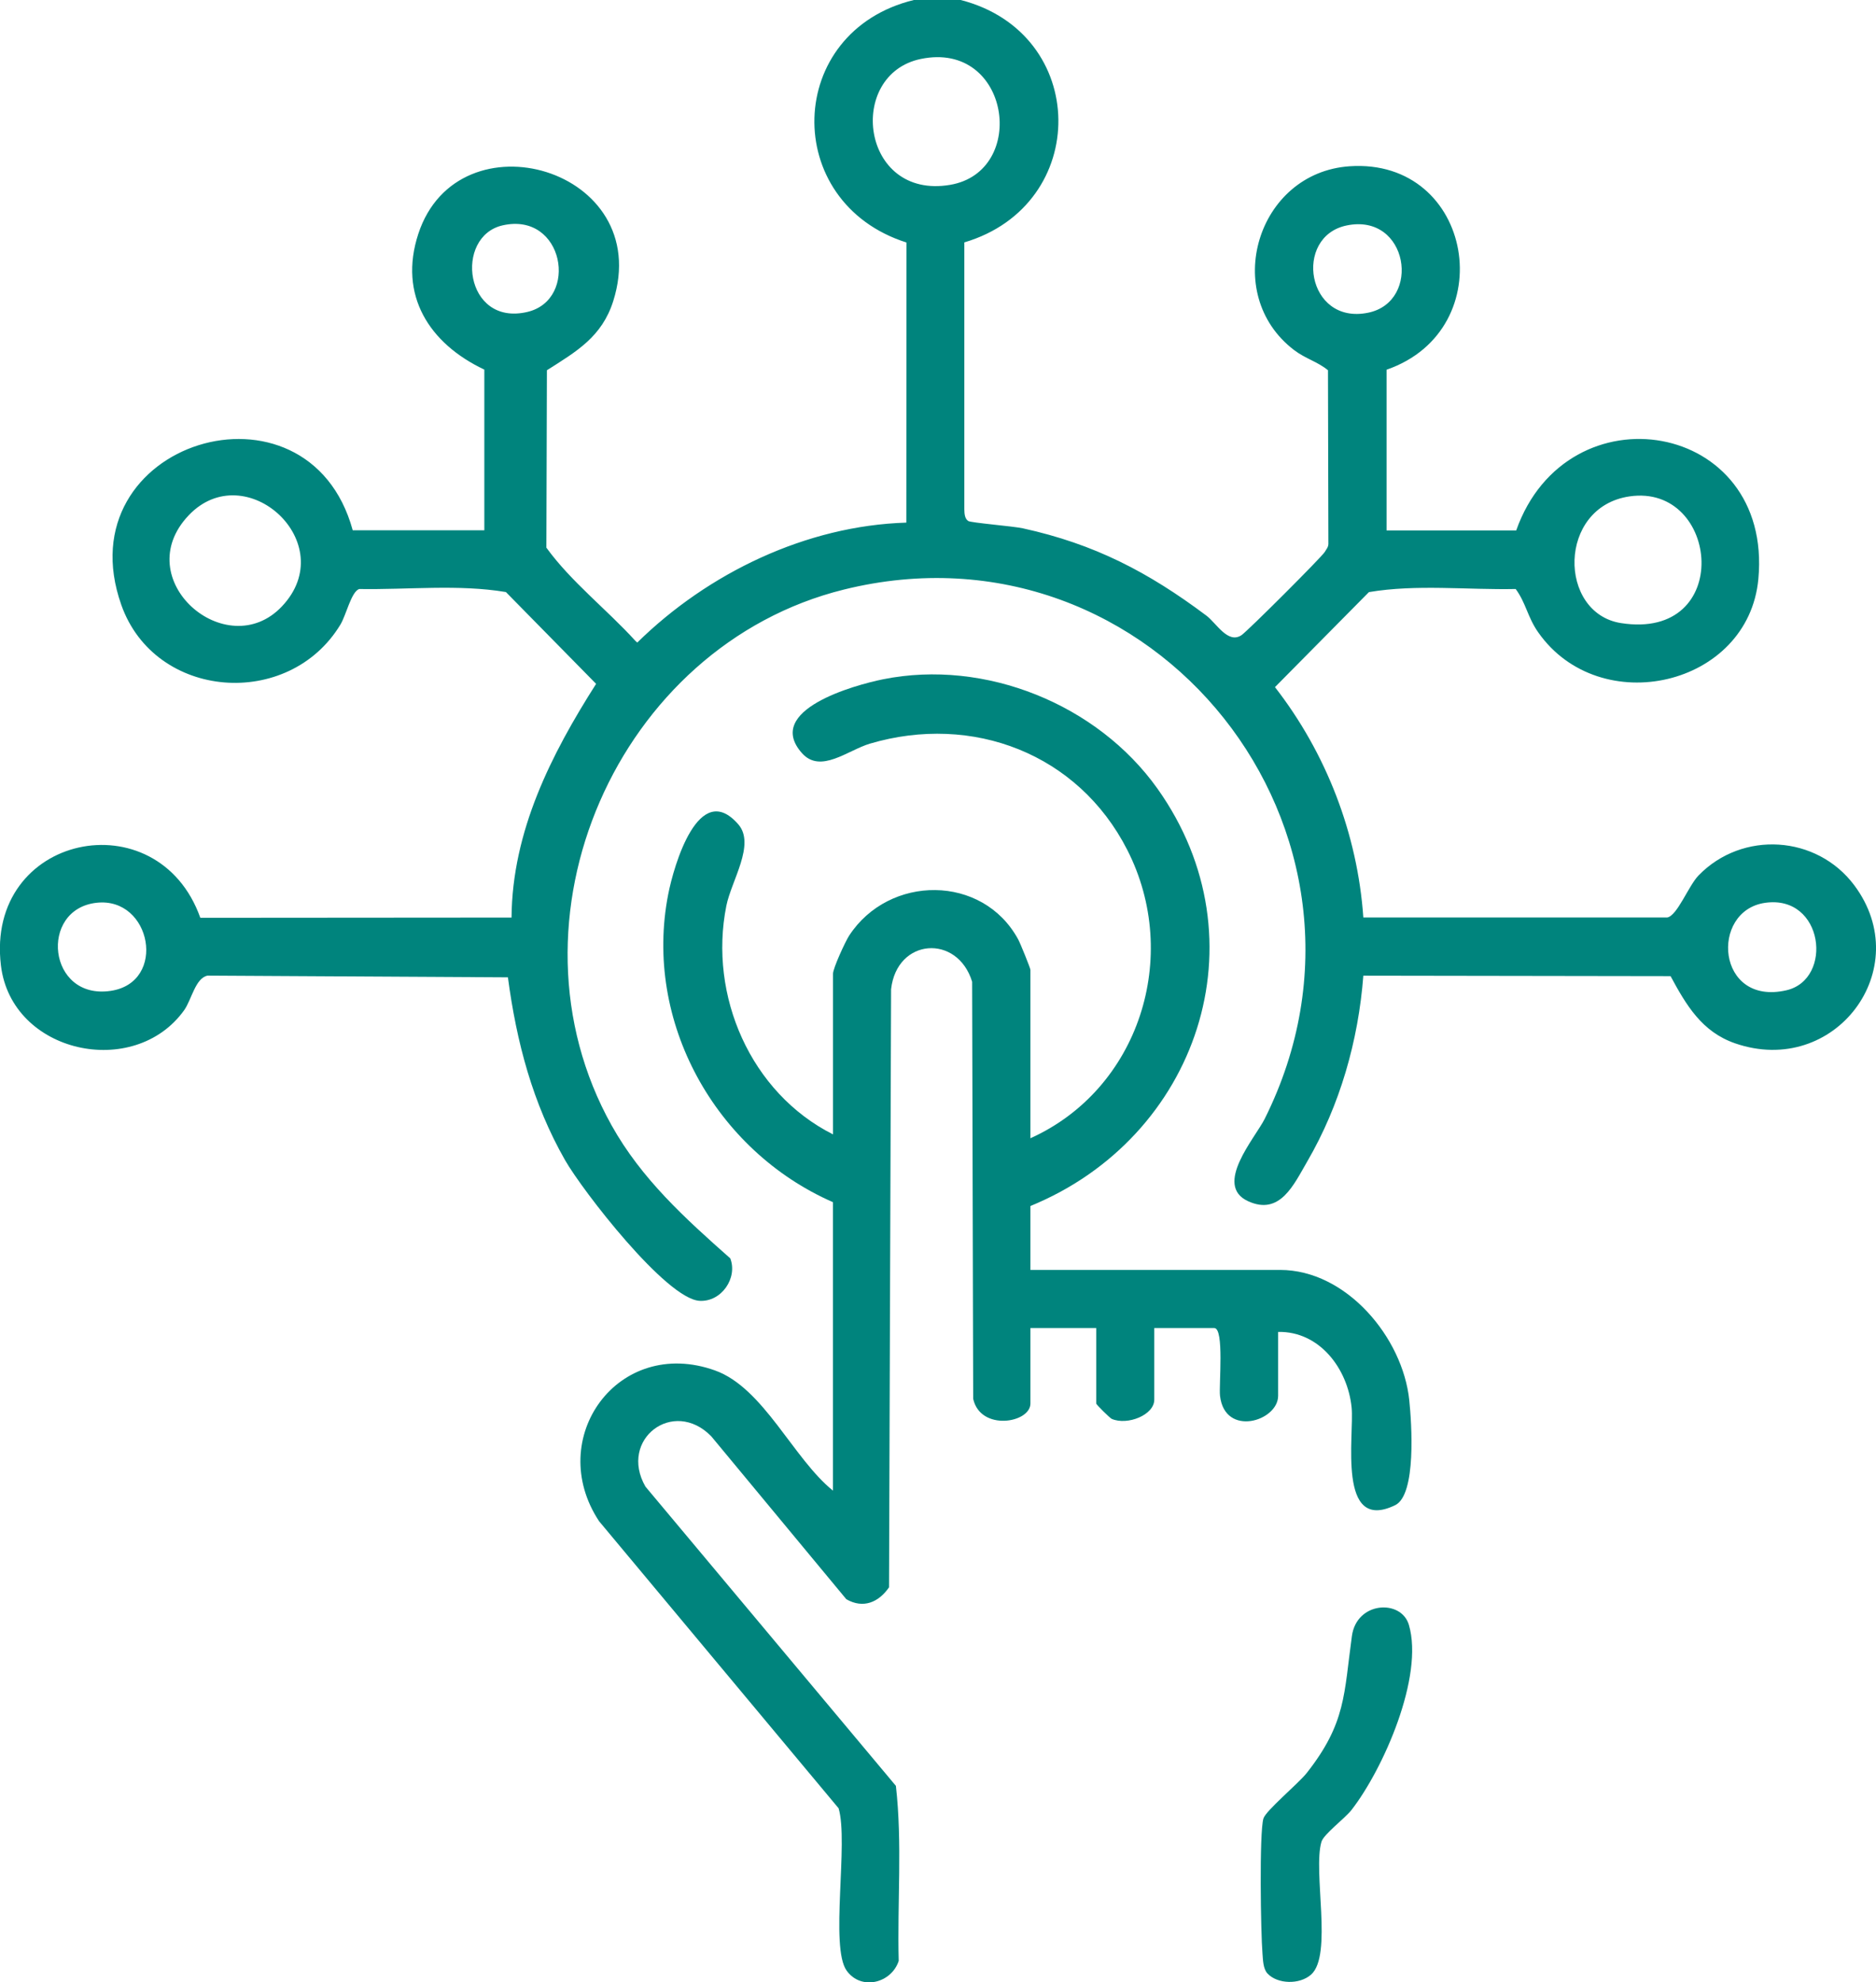 <?xml version="1.0" encoding="UTF-8"?>
<svg id="Warstwa_1" data-name="Warstwa 1" xmlns="http://www.w3.org/2000/svg" viewBox="0 0 319.9 338">
  <path fill="#00847d" d="M163.82,0c21.98,5.64,22.23,34.93.62,41.33v45.51c.02.69.04,1.57.66,1.99.45.31,7.59.88,9.31,1.25,12.24,2.68,21.41,7.47,31.31,14.89,1.7,1.27,3.65,4.87,5.97,3.34,1.04-.69,13.71-13.34,14.22-14.21.25-.44.61-.81.61-1.37l-.07-29.6c-1.78-1.47-3.84-1.96-5.79-3.45-12.49-9.53-6.36-30.25,9.48-31.33,21.15-1.43,26.11,27.83,6.3,34.69v27.4h22.11c8.7-24.6,43.8-18.79,41.29,8.28-1.7,18.32-27.02,24.1-37.54,9.1-1.82-2.59-2.09-5.01-3.84-7.39-8.28.17-16.95-.84-25.03.53l-16.02,16.2c8.74,11.24,14.07,25.01,15.07,39.28h51.82c1.73-.32,3.62-5.4,5.35-7.18,7.47-7.68,20.15-6.87,26.55,1.69,10.63,14.23-3.32,32.83-20.34,26.94-5.65-1.96-8.31-6.49-10.99-11.45l-52.39-.08c-.85,11.08-3.98,22.08-9.57,31.69-2.31,3.97-4.64,9.26-10.09,6.76-5.94-2.73,1.2-10.77,2.83-14.02,24.34-48.72-18.93-103.36-71.77-90.26-38.62,9.57-59.12,56.37-39.59,91.35,5.09,9.12,12.52,15.85,20.24,22.68,1.29,3.35-1.51,7.45-5.23,7.24-5.71-.32-19.97-18.79-22.94-23.98-5.53-9.69-8.28-20.13-9.75-31.18l-51.21-.29c-2.08.39-2.73,4.12-4,5.9-8.51,11.88-29.43,7.38-31.24-7.62-2.71-22.44,26.75-28.51,34-8.14l53.07-.04c.11-14.71,6.75-27.8,14.42-39.85l-15.38-15.65c-8.07-1.36-16.74-.38-25.02-.52-1.35.46-2.22,4.45-3.19,6.05-8.8,14.57-31.63,12.88-37.37-3.33-9.86-27.85,31.85-40.56,39.46-12.73h22.44v-27.4c-9.4-4.44-14.68-12.69-11.26-23.14,6.8-20.76,40.39-11.16,33.24,11.46-1.93,6.09-6.25,8.58-11.31,11.79l-.09,30.25c4.22,5.82,10.26,10.49,15.17,15.88l.33.3c12.06-11.85,28.81-19.93,45.88-20.45l.03-47.76c-21.51-6.83-20.79-36.02,1.29-41.36h7.92ZM157.03,10.05c-12.77,2.64-10.25,24.05,4.98,21.47,13.38-2.27,10.27-24.62-4.98-21.47ZM85.73,38.42c-8.33,1.86-6.55,17.29,4.19,14.77,8.85-2.08,6.26-17.1-4.19-14.77ZM229.65,38.44c-9.17,1.88-6.86,17.04,3.65,14.88,9.17-1.88,6.86-17.04-3.65-14.88ZM48.06,103.41c10.24-10.8-6.18-25.74-15.88-15.55-10.4,10.94,6.45,25.48,15.88,15.55ZM277.86,84.64c-12.31,1.81-12.19,19.91-1.45,21.6,19.29,3.03,16.85-23.86,1.45-21.6ZM16.45,153.93c-9.85,1.11-8.32,16.61,2.42,15.02,9.69-1.43,6.96-16.08-2.42-15.02ZM300.97,153.94c-9.44,1.37-8.29,17.66,3.65,14.91,8.06-1.86,6.37-16.36-3.65-14.91Z"/>
  <path fill="#00847d" d="M175.7,216.53h42.58c11.31,0,20.92,11.53,22.03,22.2.41,3.94,1.24,16.14-2.4,17.91-9.97,4.84-6.95-11.93-7.43-16.66-.67-6.63-5.48-13.02-12.53-12.88v10.89c0,4.34-9.09,7.11-9.91.01-.21-1.8.75-11.56-.98-11.56h-10.23v12.21c0,2.62-4.58,4.43-7.25,3.28-.32-.14-2.65-2.44-2.65-2.62v-12.87h-11.22v12.87c0,3.33-8.52,4.77-9.76-.8l-.18-71.12c-2.5-8.16-12.83-7.47-13.82,1.28l-.35,101.98c-1.78,2.57-4.4,3.68-7.28,2.03l-23.04-27.79c-6.47-6.6-15.82.55-11.22,8.58l42.71,51.03c1.12,9.82.22,19.93.48,29.85-1.24,3.78-6.39,5.12-8.88,1.65-2.88-4.01.36-21.91-1.37-27.68l-40.84-48.94c-9.34-14.14,3.24-31.63,19.77-25.71,8.29,2.97,13.33,15.04,20.11,20.49v-49.18c-20.03-8.77-32.36-30.76-28.09-52.52.94-4.81,5.2-19.69,11.96-11.89,2.94,3.4-1.19,9.58-2.05,13.87-3.06,15.3,4.13,31.89,18.19,38.98v-27.4c0-.92,2.08-5.46,2.75-6.49,6.79-10.42,22.77-10.51,28.83.65.35.64,2.08,4.9,2.08,5.18v28.72c18.52-8.35,25.78-31.02,16.51-49.18-8.37-16.4-26.39-23.27-43.86-18.11-3.79,1.12-8.44,5.19-11.61,1.62-6.52-7.34,8.98-11.61,13.84-12.59,17.41-3.5,36.55,4.27,46.78,18.64,18.39,25.85,6.79,59.54-21.66,71.17v10.89Z"/>
  <path fill="#00847d" d="M216.14,336.5c-.77-.82-.77-2.35-.86-3.43-.29-3.44-.56-20.57.16-23,.4-1.35,5.98-5.97,7.4-7.78,6.7-8.52,6.32-13.42,7.69-23.34.81-5.92,8.43-6.31,9.72-1.89,2.58,8.8-4.35,24.55-9.78,31.54-1.13,1.45-4.74,4.13-5.13,5.43-1.5,5.06,1.96,19.34-1.77,22.65-1.96,1.74-5.72,1.64-7.43-.18Z"/>
</svg>